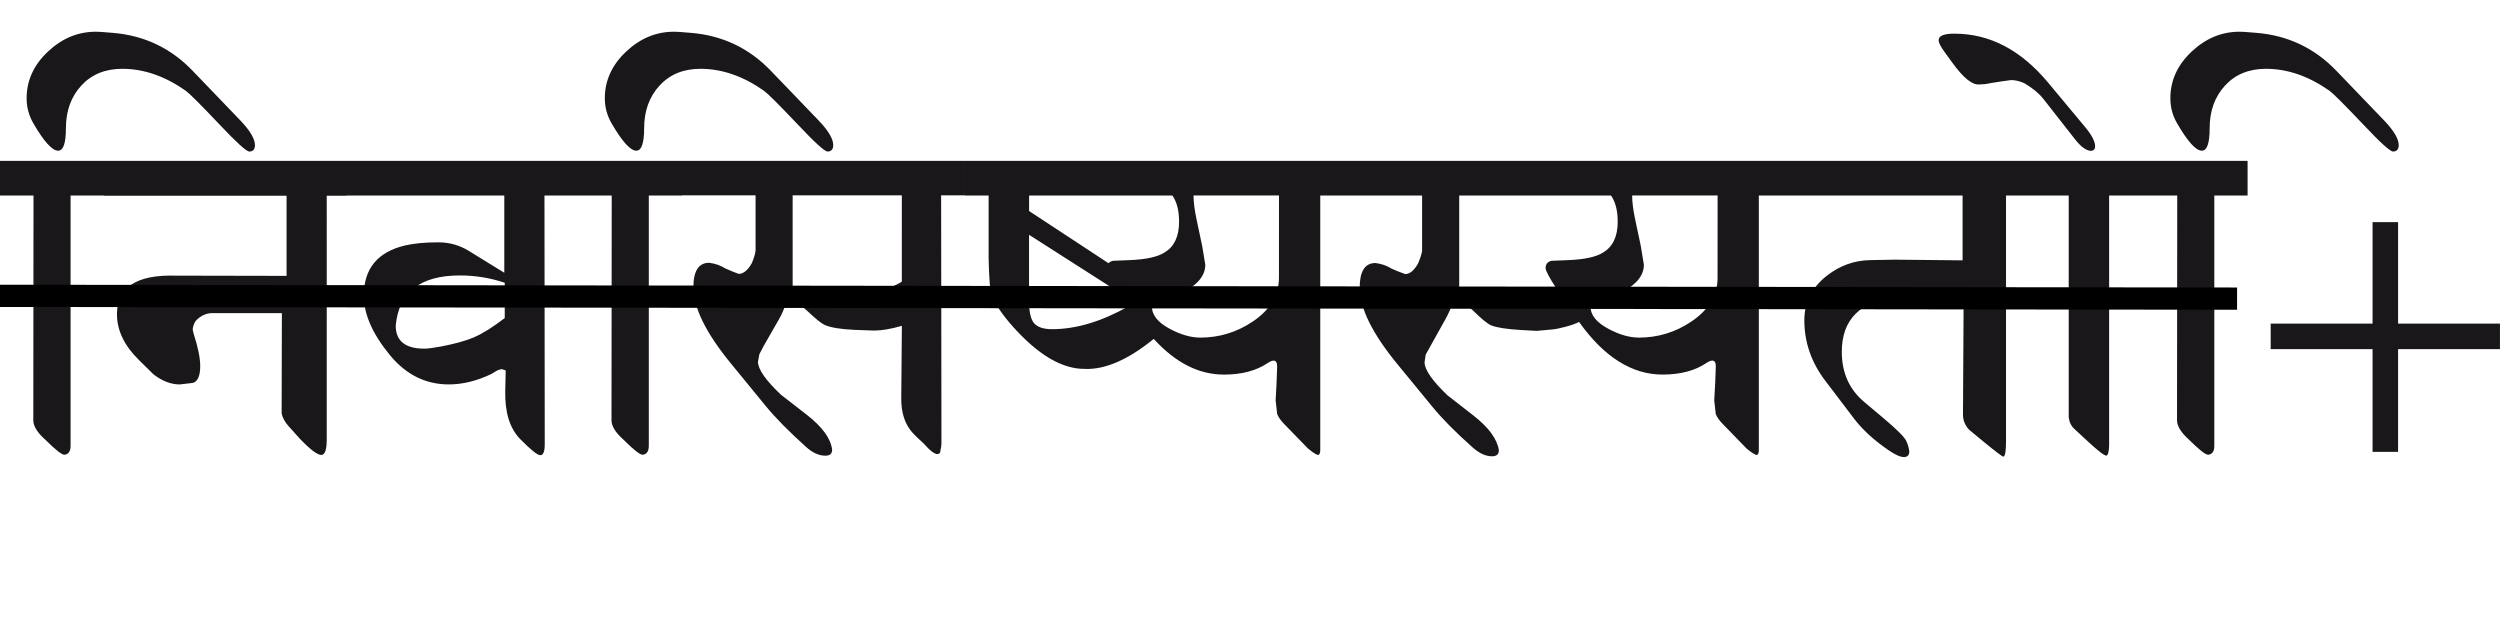 <?xml version="1.0" encoding="utf-8"?>
<!-- Generator: Adobe Illustrator 15.0.2, SVG Export Plug-In . SVG Version: 6.00 Build 0)  -->
<!DOCTYPE svg PUBLIC "-//W3C//DTD SVG 1.1//EN" "http://www.w3.org/Graphics/SVG/1.1/DTD/svg11.dtd">
<svg version="1.1" id="Ebene_1" xmlns="http://www.w3.org/2000/svg" xmlns:xlink="http://www.w3.org/1999/xlink" x="0px" y="0px"
	 width="112.389px" height="28.35px" viewBox="0 0 112.389 28.35" enable-background="new 0 0 112.389 28.35" xml:space="preserve">
<path fill="#1A171B" d="M106.66,9.987h1.147v4.561h4.58v1.147h-4.58v4.62h-1.147v-4.62h-4.58v-1.147h4.58V9.987z M101.042,7.233
	h-4.67V8.79h1.507l-0.01,10.118c0.008,0.26,0.189,0.549,0.549,0.867c0.451,0.451,0.738,0.676,0.858,0.669
	c0.18-0.025,0.27-0.159,0.27-0.398V8.79h1.496V7.233z M105.034,3.183c-0.985-1.024-2.186-1.593-3.603-1.707l-0.499-0.04
	c-0.087-0.006-0.17-0.01-0.249-0.01c-0.808,0-1.524,0.298-2.161,0.898C97.887,2.923,97.57,3.621,97.57,4.42
	c0,0.405,0.102,0.784,0.309,1.136c0.473,0.813,0.842,1.219,1.107,1.219c0.231,0,0.35-0.336,0.35-1.009
	c0-0.776,0.229-1.417,0.693-1.92c0.462-0.503,1.075-0.753,1.841-0.753c0.966,0,1.916,0.329,2.854,0.987
	c0.172,0.126,0.681,0.637,1.525,1.524c0.765,0.813,1.21,1.215,1.337,1.209c0.165-0.006,0.25-0.104,0.25-0.289
	c0-0.28-0.217-0.646-0.647-1.098L105.034,3.183z M92.062,3.7c-1.217-1.456-2.619-2.187-4.201-2.187
	c-0.479,0-0.716,0.101-0.708,0.301c0,0.105,0.09,0.281,0.27,0.528l0.34,0.469c0.49,0.68,0.894,1.009,1.208,0.987l0.288-0.019
	l0.279-0.051l0.439-0.069L90.406,3.6c0.192,0,0.392,0.047,0.599,0.141c0.372,0.218,0.658,0.454,0.858,0.708l1.407,1.795
	c0.278,0.359,0.527,0.539,0.748,0.539c0.111-0.02,0.17-0.085,0.17-0.198c0-0.229-0.157-0.525-0.471-0.898L92.062,3.7z M96.372,7.233
	h-4.959V8.79H93v9.968c0.027,0.221,0.112,0.396,0.259,0.528l0.55,0.51c0.491,0.46,0.789,0.688,0.889,0.688
	c0.072-0.027,0.112-0.184,0.119-0.47V8.79h1.557L96.372,7.233L96.372,7.233z M91.423,7.233H80.327V8.79h7.902v2.914l-3.054-0.031
	l-1.117,0.021c-0.698,0.016-1.337,0.242-1.915,0.689c-0.688,0.532-1.028,1.203-1.028,2.014c0,0.985,0.312,1.891,0.938,2.715
	l1.297,1.707c0.372,0.493,0.888,0.965,1.547,1.417c0.307,0.213,0.541,0.315,0.708,0.311c0.151-0.007,0.229-0.091,0.229-0.251
	c-0.02-0.166-0.066-0.325-0.14-0.479c-0.087-0.179-0.427-0.518-1.019-1.017l-0.867-0.73c-0.671-0.562-1.009-1.314-1.009-2.253
	c0-1.457,0.831-2.284,2.494-2.485h2.984l-0.03,5.31c0,0.253,0.092,0.479,0.279,0.679l0.629,0.52c0.559,0.458,0.86,0.688,0.908,0.688
	c0.079-0.014,0.119-0.242,0.119-0.688V8.79h1.236V7.233H91.423z M77.214,12.512c-0.008,0.778-0.406,1.431-1.196,1.956
	c-0.711,0.473-1.489,0.709-2.335,0.709c-0.419,0-0.868-0.126-1.349-0.38c-0.559-0.292-0.836-0.632-0.828-1.019
	c0-0.188,0.101-0.299,0.301-0.341l0.838-0.178c0.838-0.367,1.257-0.818,1.257-1.357l-0.14-0.848l-0.239-1.129
	c-0.101-0.458-0.149-0.837-0.149-1.137h3.842L77.214,12.512L77.214,12.512z M72.424,8.79c0.2,0.287,0.301,0.679,0.301,1.178
	c0,0.665-0.221,1.126-0.659,1.386c-0.319,0.2-0.846,0.312-1.576,0.34l-0.738,0.03c-0.18,0.04-0.27,0.152-0.27,0.34
	c0.02,0.132,0.175,0.426,0.469,0.878c-0.526,0.199-1.207,0.289-2.046,0.271l-1.416-0.03c-0.432-0.008-0.729-0.09-0.889-0.249V8.79
	H72.424z M80.327,7.233H60.609V8.79h3.323v2.495c-0.027,0.152-0.088,0.338-0.181,0.557c-0.18,0.319-0.374,0.479-0.579,0.479
	c-0.278-0.099-0.485-0.183-0.617-0.247c-0.214-0.135-0.454-0.217-0.72-0.25c-0.472,0-0.709,0.368-0.709,1.107
	c0,0.918,0.566,2.065,1.697,3.442l1.557,1.896c0.451,0.554,1.061,1.168,1.825,1.847c0.3,0.267,0.589,0.397,0.868,0.397
	c0.207,0,0.31-0.089,0.31-0.27c-0.074-0.504-0.455-1.026-1.146-1.565L65.07,17.77c-0.688-0.659-1.028-1.153-1.028-1.485l0.05-0.341
	l0.868-1.558c0.16-0.284,0.274-0.545,0.351-0.777l0.499,0.07c0.132,0.053,0.273,0.153,0.429,0.299
	c0.372,0.367,0.639,0.583,0.799,0.649c0.239,0.1,0.687,0.169,1.337,0.209l0.708,0.039l0.669-0.062
	c0.087-0.006,0.186-0.02,0.294-0.043c0.11-0.023,0.224-0.05,0.335-0.08s0.223-0.062,0.329-0.1c0.104-0.038,0.199-0.075,0.279-0.115
	c1.125,1.577,2.375,2.364,3.752,2.364c0.806,0,1.467-0.176,1.985-0.529c0.1-0.065,0.183-0.099,0.25-0.099
	c0.111,0,0.167,0.097,0.158,0.29l-0.029,0.757L77.064,18l0.068,0.608c0.054,0.146,0.167,0.306,0.341,0.479l1.047,1.078
	c0.231,0.19,0.385,0.288,0.459,0.288c0.061-0.014,0.09-0.089,0.09-0.229V8.79h1.258V7.233z M46.261,10.555l4.141,2.646l0.369,0.548
	c-1.226,0.698-2.382,1.049-3.474,1.049c-0.397,0-0.676-0.097-0.827-0.289c-0.126-0.167-0.196-0.457-0.209-0.868V10.555z
	 M52.705,8.79c0.201,0.287,0.301,0.679,0.301,1.178c0,0.665-0.22,1.126-0.658,1.386c-0.319,0.2-0.846,0.312-1.576,0.34l-0.738,0.03
	c-0.087,0.021-0.153,0.058-0.201,0.108l-3.569-2.345V8.79H52.705z M57.496,12.512c-0.008,0.778-0.406,1.431-1.197,1.956
	c-0.711,0.473-1.491,0.709-2.335,0.709c-0.419,0-0.868-0.126-1.348-0.38c-0.559-0.292-0.835-0.632-0.828-1.019
	c0-0.188,0.102-0.299,0.299-0.341l0.839-0.178c0.84-0.367,1.259-0.818,1.259-1.357l-0.141-0.848l-0.239-1.129
	c-0.101-0.458-0.149-0.837-0.149-1.137h3.842L57.496,12.512L57.496,12.512z M60.609,7.233H43.377V8.79h1.067v2.833
	c0.02,0.898,0.065,1.468,0.139,1.706c0.254,0.507,0.637,1.028,1.147,1.566c1.059,1.124,2.062,1.688,3.014,1.688
	c0.919,0.047,1.96-0.402,3.124-1.348c0.972,1.07,2.021,1.605,3.153,1.605c0.806,0,1.467-0.176,1.984-0.529
	c0.102-0.065,0.184-0.099,0.25-0.099c0.112,0,0.167,0.097,0.159,0.29l-0.028,0.757L57.347,18l0.068,0.608
	c0.054,0.146,0.168,0.306,0.34,0.479l1.049,1.078c0.23,0.19,0.387,0.288,0.459,0.288c0.06-0.014,0.09-0.089,0.09-0.229V8.79h1.257
	L60.609,7.233L60.609,7.233z M40.542,12.662c-0.632,0.392-1.5,0.571-2.604,0.538l-1.407-0.039c-0.445-0.016-0.745-0.099-0.897-0.25
	V8.781h4.909L40.542,12.662L40.542,12.662z M43.377,7.233H30.664v1.548h3.303v2.493c-0.021,0.153-0.075,0.341-0.17,0.559
	c-0.18,0.318-0.376,0.479-0.588,0.479c-0.153-0.053-0.356-0.135-0.608-0.248c-0.214-0.134-0.452-0.216-0.719-0.25
	c-0.473,0-0.71,0.365-0.71,1.099c0,0.918,0.566,2.063,1.697,3.441l1.546,1.887c0.446,0.546,1.057,1.164,1.827,1.855
	c0.285,0.258,0.574,0.39,0.867,0.39c0.2,0,0.3-0.09,0.3-0.27c-0.061-0.501-0.438-1.021-1.138-1.568l-1.168-0.907
	c-0.686-0.65-1.028-1.144-1.028-1.477l0.062-0.339l0.209-0.399l0.658-1.146c0.141-0.239,0.253-0.503,0.341-0.789l0.497,0.081
	c0.147,0.06,0.29,0.155,0.431,0.289c0.386,0.365,0.651,0.581,0.798,0.646c0.272,0.121,0.72,0.193,1.337,0.222l0.789,0.029
	c0.379,0.013,0.828-0.058,1.347-0.21l-0.028,3.243c-0.009,0.665,0.166,1.189,0.519,1.576c0.08,0.093,0.243,0.248,0.489,0.47
	c0.277,0.319,0.487,0.479,0.629,0.479c0.085-0.015,0.128-0.073,0.128-0.181c0.027-0.101,0.042-0.207,0.042-0.318L42.309,8.781h1.067
	V7.233z M30.664,7.233h-4.671V8.79H27.5l-0.01,10.118c0.006,0.26,0.19,0.549,0.549,0.867c0.452,0.451,0.738,0.676,0.858,0.669
	c0.179-0.025,0.27-0.159,0.27-0.398V8.79h1.497V7.233z M34.655,3.183c-0.984-1.024-2.186-1.593-3.604-1.707l-0.497-0.04
	c-0.088-0.006-0.172-0.01-0.251-0.01c-0.806,0-1.525,0.298-2.16,0.898C27.508,2.923,27.19,3.621,27.19,4.42
	c0,0.405,0.104,0.784,0.31,1.136c0.474,0.813,0.842,1.219,1.107,1.219c0.231,0,0.351-0.336,0.351-1.009
	c0-0.776,0.231-1.417,0.693-1.92s1.075-0.753,1.84-0.753c0.965,0,1.916,0.329,2.854,0.987c0.174,0.126,0.683,0.637,1.527,1.524
	c0.766,0.813,1.21,1.215,1.337,1.209c0.166-0.006,0.249-0.104,0.249-0.289c0-0.28-0.216-0.646-0.647-1.098L34.655,3.183z
	 M21.303,15.166c-0.354,0.152-0.841,0.288-1.467,0.409c-0.347,0.065-0.599,0.099-0.759,0.099c-0.857,0-1.287-0.346-1.287-1.036
	c0.141-1.503,1.102-2.255,2.884-2.255c0.692,0,1.364,0.109,2.017,0.329v1.586C22.165,14.703,21.703,14.993,21.303,15.166
	 M25.993,7.233H15.576V8.79h7.095v3.472l-1.586-0.977c-0.421-0.261-0.879-0.391-1.379-0.391c-0.597,0-1.097,0.048-1.495,0.14
	c-1.237,0.294-1.856,1.045-1.856,2.256c0,0.837,0.396,1.734,1.188,2.692c0.72,0.867,1.598,1.3,2.635,1.3
	c0.618,0,1.258-0.156,1.916-0.471l0.229-0.14c0.042-0.026,0.117-0.054,0.229-0.079l0.182,0.06l-0.021,0.918
	c-0.021,0.972,0.205,1.696,0.679,2.176c0.473,0.479,0.771,0.718,0.896,0.718c0.135,0,0.201-0.162,0.201-0.489L24.477,8.79h1.517
	L25.993,7.233L25.993,7.233z M15.576,7.233H4.67v1.565h8.213v3.604l-4.979-0.01c-1.763-0.054-2.646,0.524-2.646,1.734
	c0,0.727,0.33,1.412,0.987,2.058l0.649,0.64c0.392,0.305,0.788,0.459,1.188,0.459l0.601-0.071c0.212-0.072,0.318-0.326,0.318-0.758
	c0-0.36-0.1-0.849-0.3-1.468l-0.04-0.18c0.026-0.213,0.105-0.372,0.24-0.479c0.199-0.167,0.415-0.251,0.646-0.251h3.125
	l-0.011,4.502c0.034,0.192,0.138,0.386,0.311,0.579l0.508,0.567c0.473,0.492,0.796,0.734,0.969,0.729
	c0.166-0.008,0.246-0.256,0.24-0.747V8.799h0.888V7.233z M4.67,7.233H0V8.79h1.506L1.497,18.908c0.006,0.26,0.188,0.549,0.548,0.867
	c0.452,0.451,0.738,0.676,0.858,0.669c0.18-0.025,0.27-0.159,0.27-0.398V8.79H4.67V7.233z M8.661,3.183
	C7.676,2.157,6.476,1.59,5.06,1.476l-0.5-0.04c-0.087-0.006-0.17-0.01-0.249-0.01c-0.806,0-1.525,0.298-2.161,0.898
	C1.515,2.923,1.197,3.621,1.197,4.42c0,0.405,0.103,0.784,0.309,1.136c0.474,0.813,0.843,1.219,1.108,1.219
	c0.232,0,0.349-0.336,0.349-1.009c0-0.776,0.231-1.417,0.693-1.92c0.463-0.503,1.075-0.753,1.841-0.753
	c0.966,0,1.916,0.329,2.854,0.987c0.173,0.126,0.683,0.637,1.525,1.524c0.767,0.813,1.211,1.215,1.338,1.209
	c0.165-0.006,0.248-0.104,0.248-0.289c0-0.28-0.216-0.646-0.646-1.098L8.661,3.183z"/>
<rect x="0" y="1.426" fill="none" width="112.389" height="19.119"/>
<line fill="none" stroke="#000000" stroke-miterlimit="10" x1="0" y1="13.3" x2="100.569" y2="13.425"/>
</svg>
